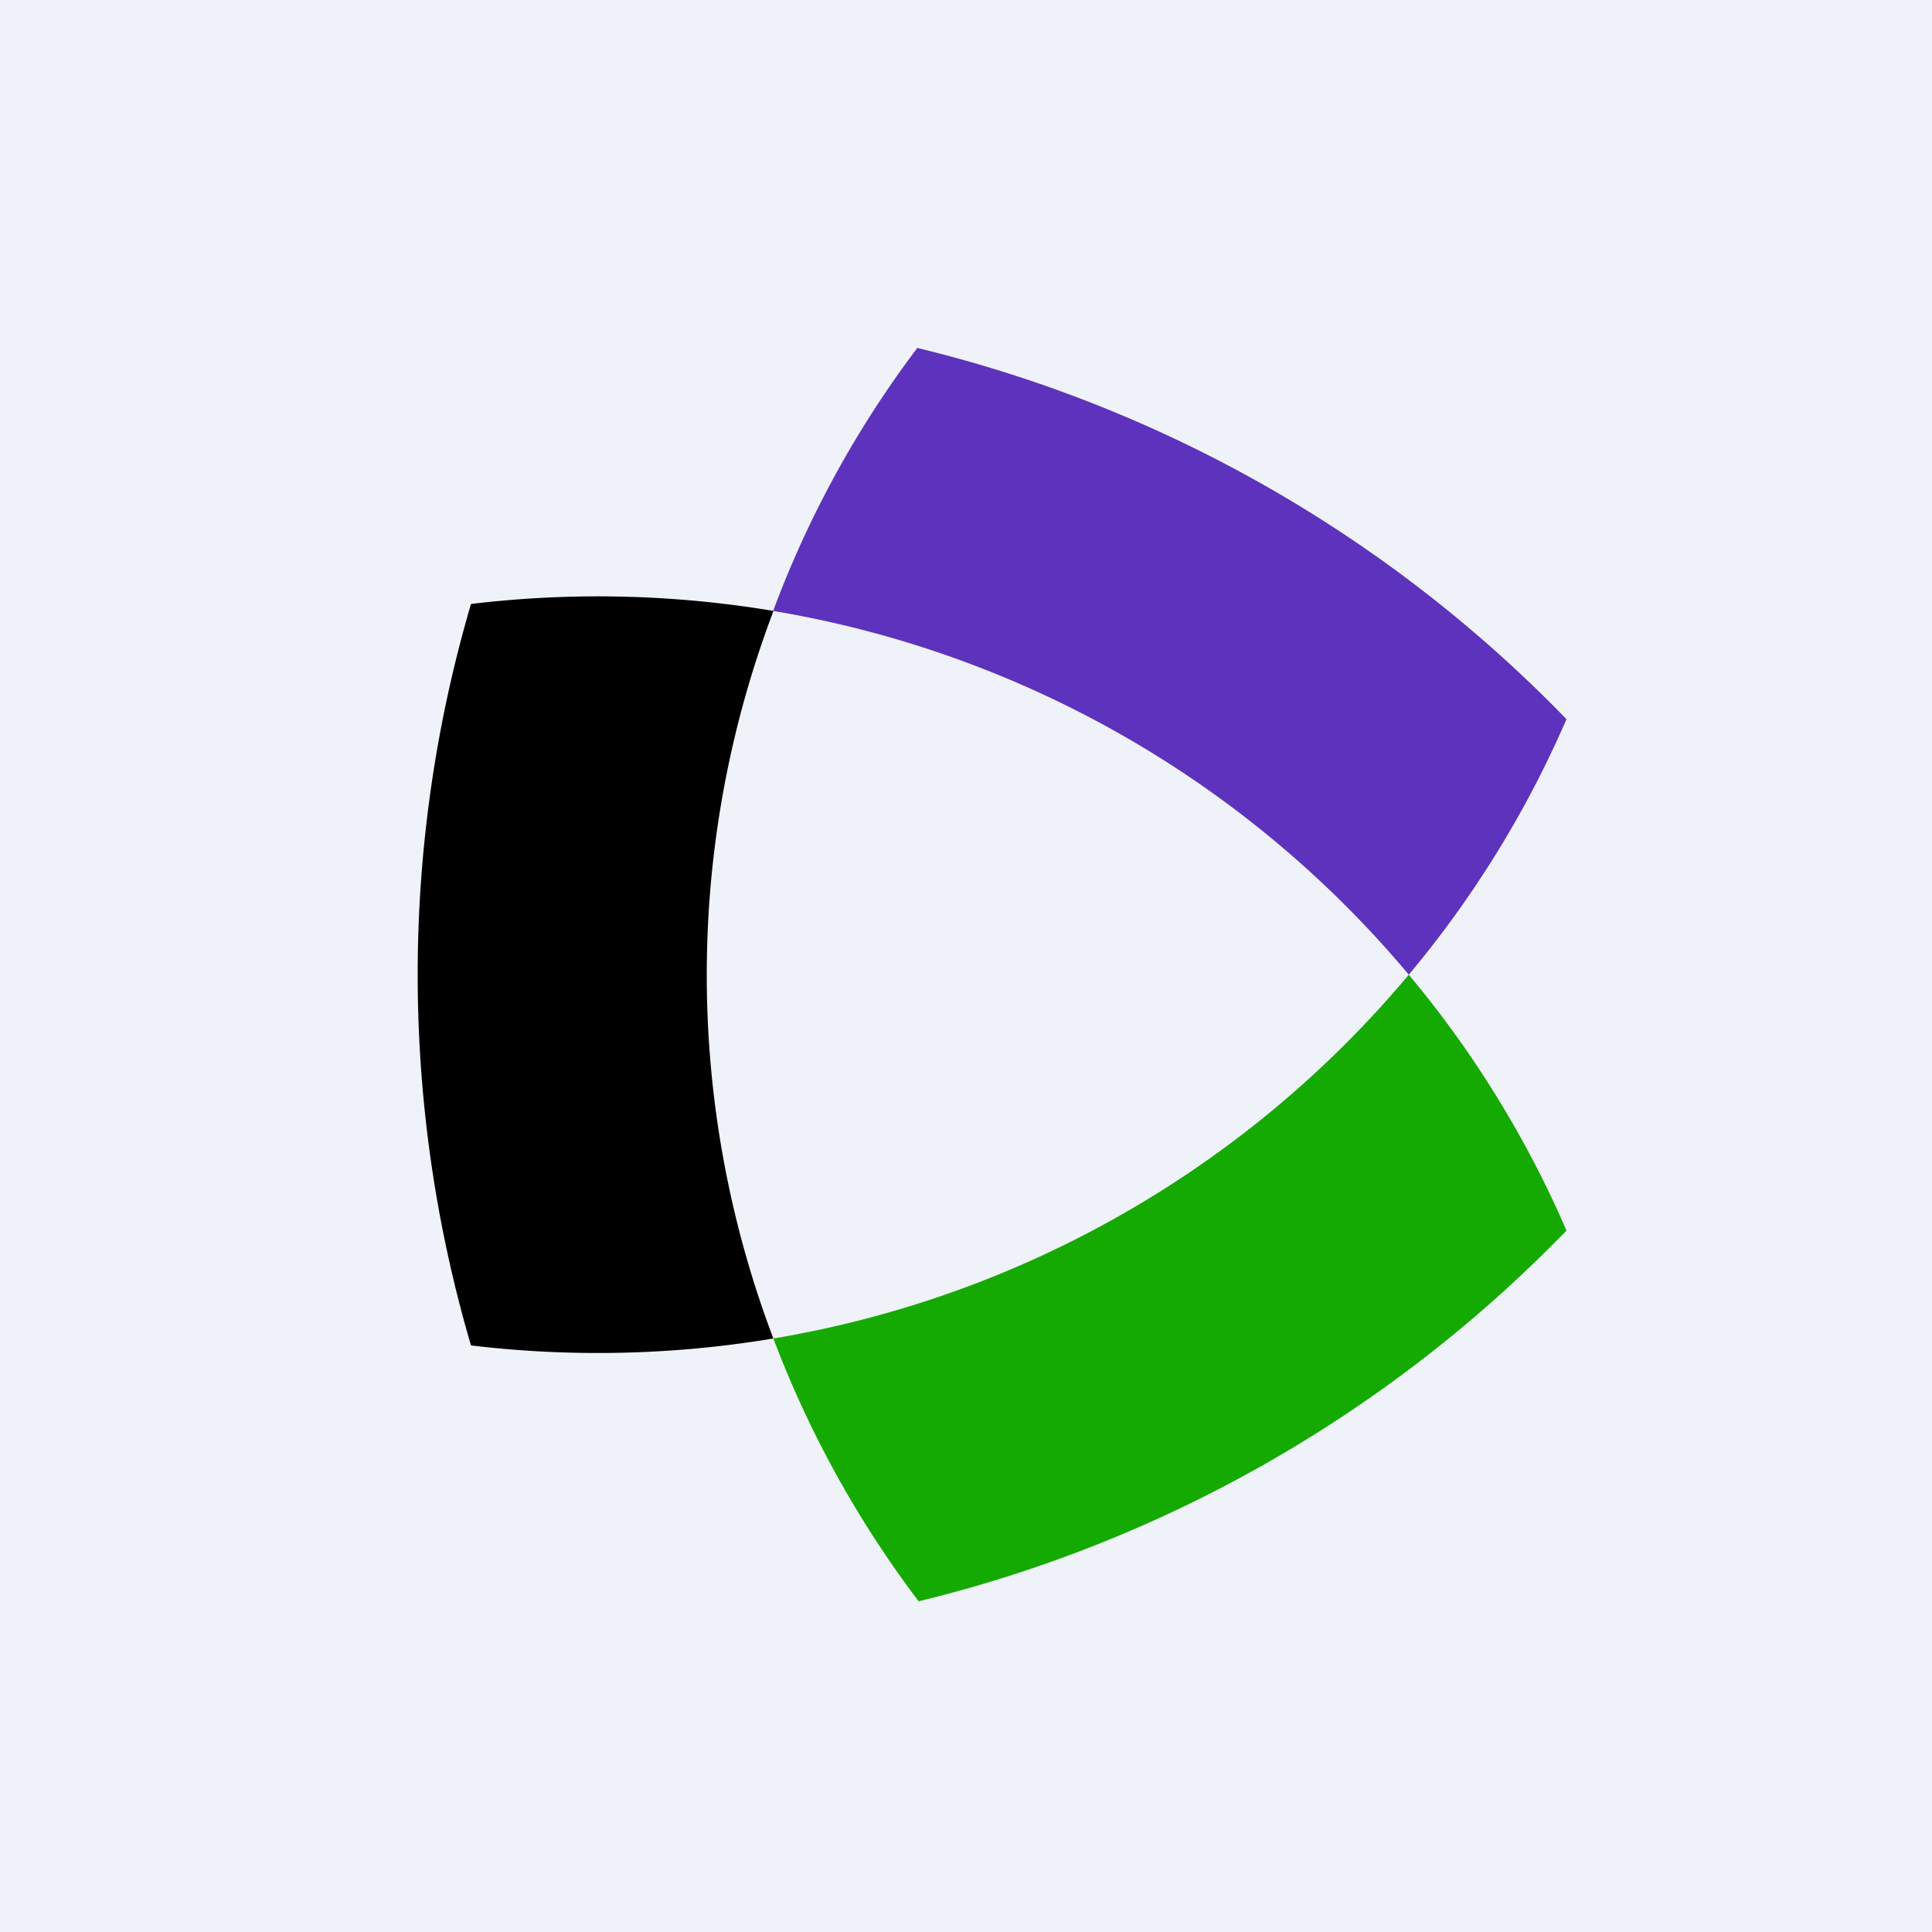<svg xmlns="http://www.w3.org/2000/svg" viewBox="0 0 55.5 55.5"><path fill="#EFF2F8" d="M0 0h55.5v55.5H0Z"/><path fill="#15AA01" d="M22.21 38.435A30.2 30.2 0 0 0 26.39 46 38.6 38.6 0 0 0 45 35.35 30 30 0 0 0 40.47 28a30.34 30.34 0 0 1-18.25 10.45Z"/><path fill="#5D32BD" d="M26.36 9.985a29.7 29.7 0 0 0-4.15 7.565A30.34 30.34 0 0 1 40.47 28 30 30 0 0 0 45 20.66 38.6 38.6 0 0 0 26.37 10Z"/><path d="M22.21 38.435a29.47 29.47 0 0 1 .01-20.885 30.6 30.6 0 0 0-8.69-.2 37.8 37.8 0 0 0 0 21.3 30.7 30.7 0 0 0 8.69-.2Z"/></svg>